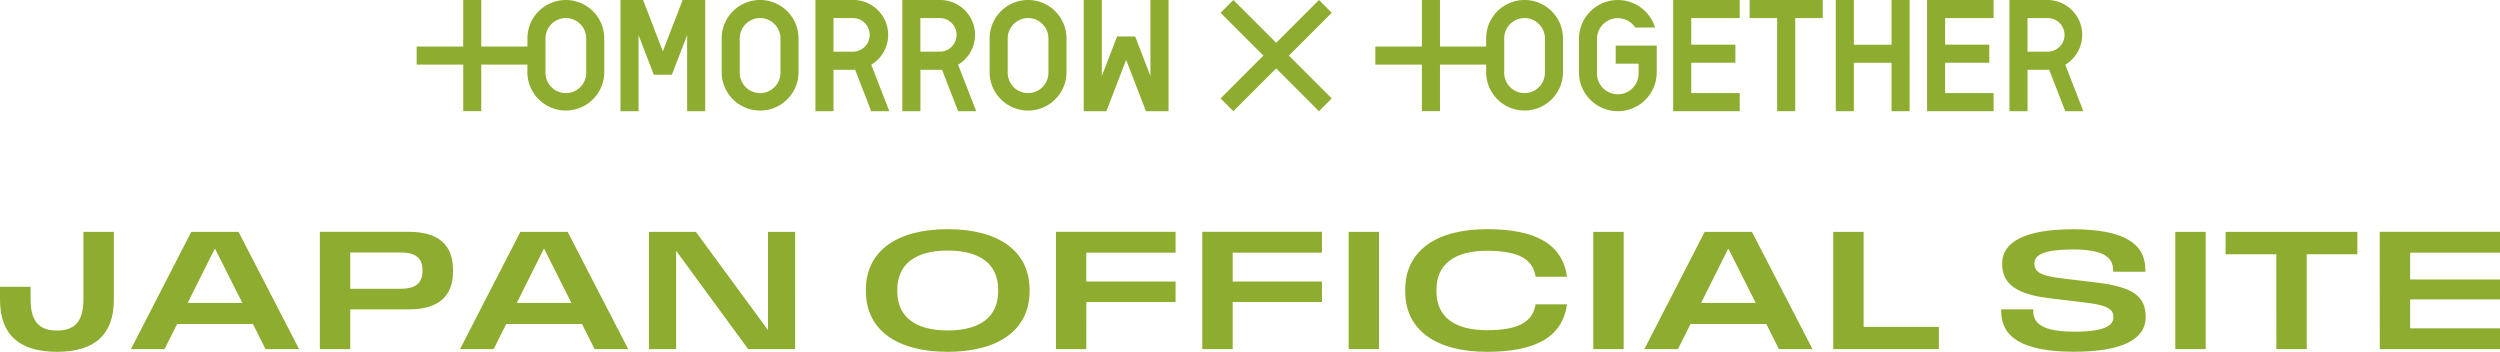 <svg xmlns="http://www.w3.org/2000/svg" width="240" height="33.774"><defs><clipPath id="a"><path data-name="長方形 2493" fill="#8eac2f" d="M0 0h160v10.674H0z"/></clipPath></defs><path data-name="2022.08.28 [Sun] 18:" d="M5.47 33.773c3.6 0 5.462-1.62 5.462-5.03v-6.485H8.008v6.489c0 2.037-.772 2.986-2.538 2.986s-2.531-.945-2.531-2.99v-1.211H0v1.211c0 3.415 1.874 5.03 5.47 5.03zm7.1-.255h3.225l1.211-2.415h7.276l1.209 2.416h3.225l-5.817-11.261h-4.537zm5.447-4.436l2.59-5.184h.049l2.608 5.185zm12.69 4.437h2.916V29.7h5.6c2.909 0 4.267-1.258 4.267-3.68v-.077c0-2.43-1.358-3.688-4.267-3.688h-8.516zm2.916-5.794v-3.488h4.776c1.389 0 2.16.432 2.16 1.713v.054c0 1.273-.764 1.721-2.16 1.721zm10.539 5.794h3.225l1.211-2.415h7.276l1.211 2.415h3.225l-5.817-11.261h-4.537zm5.447-4.436l2.592-5.185h.046l2.609 5.184zm12.692 4.436h2.608v-9.444l6.92 9.444h4.506V22.258h-2.608v9.428l-6.921-9.428h-4.505zm28.678.254c4.861 0 7.862-2.091 7.862-5.825v-.131c0-3.727-3-5.817-7.862-5.817s-7.854 2.091-7.854 5.817v.131c-.001 3.735 3.001 5.825 7.854 5.825zm-4.838-5.815v-.139c0-2.453 1.721-3.765 4.838-3.765 3.132 0 4.845 1.312 4.845 3.765v.139c0 2.453-1.713 3.765-4.845 3.765-3.117-.002-4.838-1.314-4.838-3.765zm15.23 5.561h2.916V28.99h8.569v-1.96h-8.572v-2.777h8.572v-2h-11.485zm14.05 0h2.916V28.99h8.572v-1.96h-8.572v-2.777h8.572v-2h-11.488zm14.05 0h2.916V22.258h-2.916zm13.27.255c4.745 0 7.252-1.45 7.692-4.56h-3.017c-.278 1.759-1.751 2.484-4.676 2.484-3.1 0-4.838-1.281-4.838-3.711v-.2c0-2.423 1.736-3.711 4.838-3.711 2.94 0 4.413.733 4.676 2.492h3.017c-.44-3.109-2.947-4.568-7.692-4.568-4.853 0-7.839 2.083-7.839 5.794v.193c0 3.711 2.986 5.786 7.839 5.786zm10.215-.255h2.916V22.258h-2.916zm4.9 0h3.225l1.211-2.415h7.276l1.21 2.415h3.225l-5.817-11.261h-4.537zm5.447-4.436l2.592-5.185h.046l2.608 5.185zm12.69 4.436h10.138v-2.137h-7.222v-9.124h-2.916zm23.107.247c4.591 0 6.882-1.173 6.882-3.31v-.054c0-2.006-1.3-2.87-4.722-3.279l-3.279-.393c-1.937-.231-2.677-.571-2.677-1.4v-.046c0-.841 1-1.335 3.673-1.335 2.862 0 3.881.694 3.881 1.975v.162h3.098v-.177c0-2.484-1.991-3.9-6.959-3.9-4.56 0-6.79 1.219-6.79 3.264v.054c0 2.006 1.489 2.94 4.583 3.31l3.333.4c2.052.247 2.762.586 2.762 1.373v.048c0 .795-.81 1.381-3.765 1.381-3.024 0-3.927-.787-3.927-1.983v-.162h-3.078v.177c-.004 2.375 1.841 3.895 6.986 3.895zm9.729-.247h2.916V22.258h-2.916zm9.7 0h2.916v-9.112h4.861v-2.149h-12.65v2.153h4.868zm9.93 0h11.542v-2h-8.626v-2.776h8.626V26.83h-8.626v-2.577h8.626v-2h-11.545z" fill="#8eac2f"/><g data-name="グループ 3900"><path data-name="パス 16862" d="M160.625-.001v10.675h6.388V8.938h-4.653V6.022h4.238V4.287h-4.238V1.735h4.653V-.001z" fill="#8eac2f"/><path data-name="パス 16863" d="M184.998-.001v10.675h6.388V8.938h-4.653V6.022h4.238V4.287h-4.238V1.735h4.653V-.001z" fill="#8eac2f"/><path data-name="パス 16864" d="M167.966-.001v1.736h2.641v8.939h1.735V1.735h2.64V-.001z" fill="#8eac2f"/><path data-name="パス 16865" d="M181.589-.001v4.294h-3.619V-.001h-1.735v10.675h1.735V6.028h3.619v4.645h1.735V-.001z" fill="#8eac2f"/><path data-name="パス 16866" d="M122.512 4.11l-3.16-3.16-.949-.95-1.228 1.227.95.949 3.16 3.161-3.16 3.163-.95.95 1.227 1.227.949-.95 3.16-3.16 3.16 3.16.95.95 1.224-1.23-.95-.95-3.16-3.16 4.11-4.11L126.622 0z" fill="#8eac2f"/><g data-name="グループ 3448"><g data-name="グループ 3447" transform="translate(40)" clip-path="url(#a)" fill="#8eac2f"><path data-name="パス 16867" d="M45.261 3.348a3.347 3.347 0 00-3.347-3.349h-3.632v10.675h1.735V6.699h1.9c.058 0 .115-.006.173-.009l1.55 3.988h1.735l-1.734-4.465a3.342 3.342 0 001.624-2.865M41.918 4.96h-1.9V1.735h1.9a1.613 1.613 0 010 3.225"/><path data-name="パス 16868" d="M53.605 3.348a3.347 3.347 0 00-3.347-3.349h-3.632v10.675h1.735V6.699h1.9c.058 0 .115-.006.173-.009l1.55 3.988h1.735l-1.74-4.465a3.342 3.342 0 001.624-2.865M50.256 4.96h-1.9V1.735h1.9a1.613 1.613 0 010 3.225"/><path data-name="パス 16869" d="M158.266 6.213a3.345 3.345 0 00-1.724-6.214h-3.631v10.675h1.735V6.699h1.9c.058 0 .115-.006.173-.009l1.549 3.988h1.735zm-1.724-1.253h-1.9V1.735h1.9a1.613 1.613 0 110 3.225"/><path data-name="パス 16870" d="M25.968-.001h-.434l-1.9 4.926-1.896-4.926h-2.17v10.674H21.3v-7.3l1.465 3.8H24.5l1.465-3.8v7.3H27.7V-.001h-1.735z"/><path data-name="パス 16871" d="M70.441 7.3l-1.465-3.8h-1.735l-1.465 3.8V0h-1.735v10.674h2.17l1.9-4.926 1.9 4.926h2.17V0h-1.74z"/><path data-name="パス 16872" d="M14.324 0a3.689 3.689 0 00-3.69 3.689v.78H6.2V0H4.469v4.469H0V6.2h4.469v4.469H6.2V6.2h4.43v.78a3.69 3.69 0 007.379 0V3.69A3.69 3.69 0 0014.324 0m1.954 6.984a1.954 1.954 0 01-3.909 0V3.69a1.954 1.954 0 013.909 0z"/><path data-name="パス 16873" d="M106.358 0a3.689 3.689 0 00-3.69 3.689v.78h-4.43V0h-1.735v4.469h-4.47V6.2h4.47v4.469h1.735V6.2h4.43v.78a3.69 3.69 0 007.379 0V3.69A3.689 3.689 0 00106.358 0m1.954 6.984a1.954 1.954 0 01-3.909 0V3.69a1.954 1.954 0 013.909 0z"/><path data-name="パス 16874" d="M32.97-.001a3.689 3.689 0 00-3.69 3.689v3.296a3.69 3.69 0 007.379 0V3.689a3.689 3.689 0 00-3.689-3.69m1.954 6.984a1.954 1.954 0 01-3.909 0V3.689a1.954 1.954 0 013.909 0z"/><path data-name="パス 16875" d="M58.695-.001a3.689 3.689 0 00-3.69 3.689v3.296a3.69 3.69 0 007.379 0V3.689a3.689 3.689 0 00-3.689-3.69m1.954 6.984a1.954 1.954 0 01-3.909 0V3.689a1.954 1.954 0 013.909 0z"/><path data-name="パス 16876" d="M116.646 4.376h-1.54v1.735h2.2v.83a2 2 0 11-3.994 0V3.732a2 2 0 013.669-1.091h1.9a3.732 3.732 0 00-7.3 1.091v3.21a3.732 3.732 0 007.465 0V4.376h-2.394z"/></g></g></g></svg>